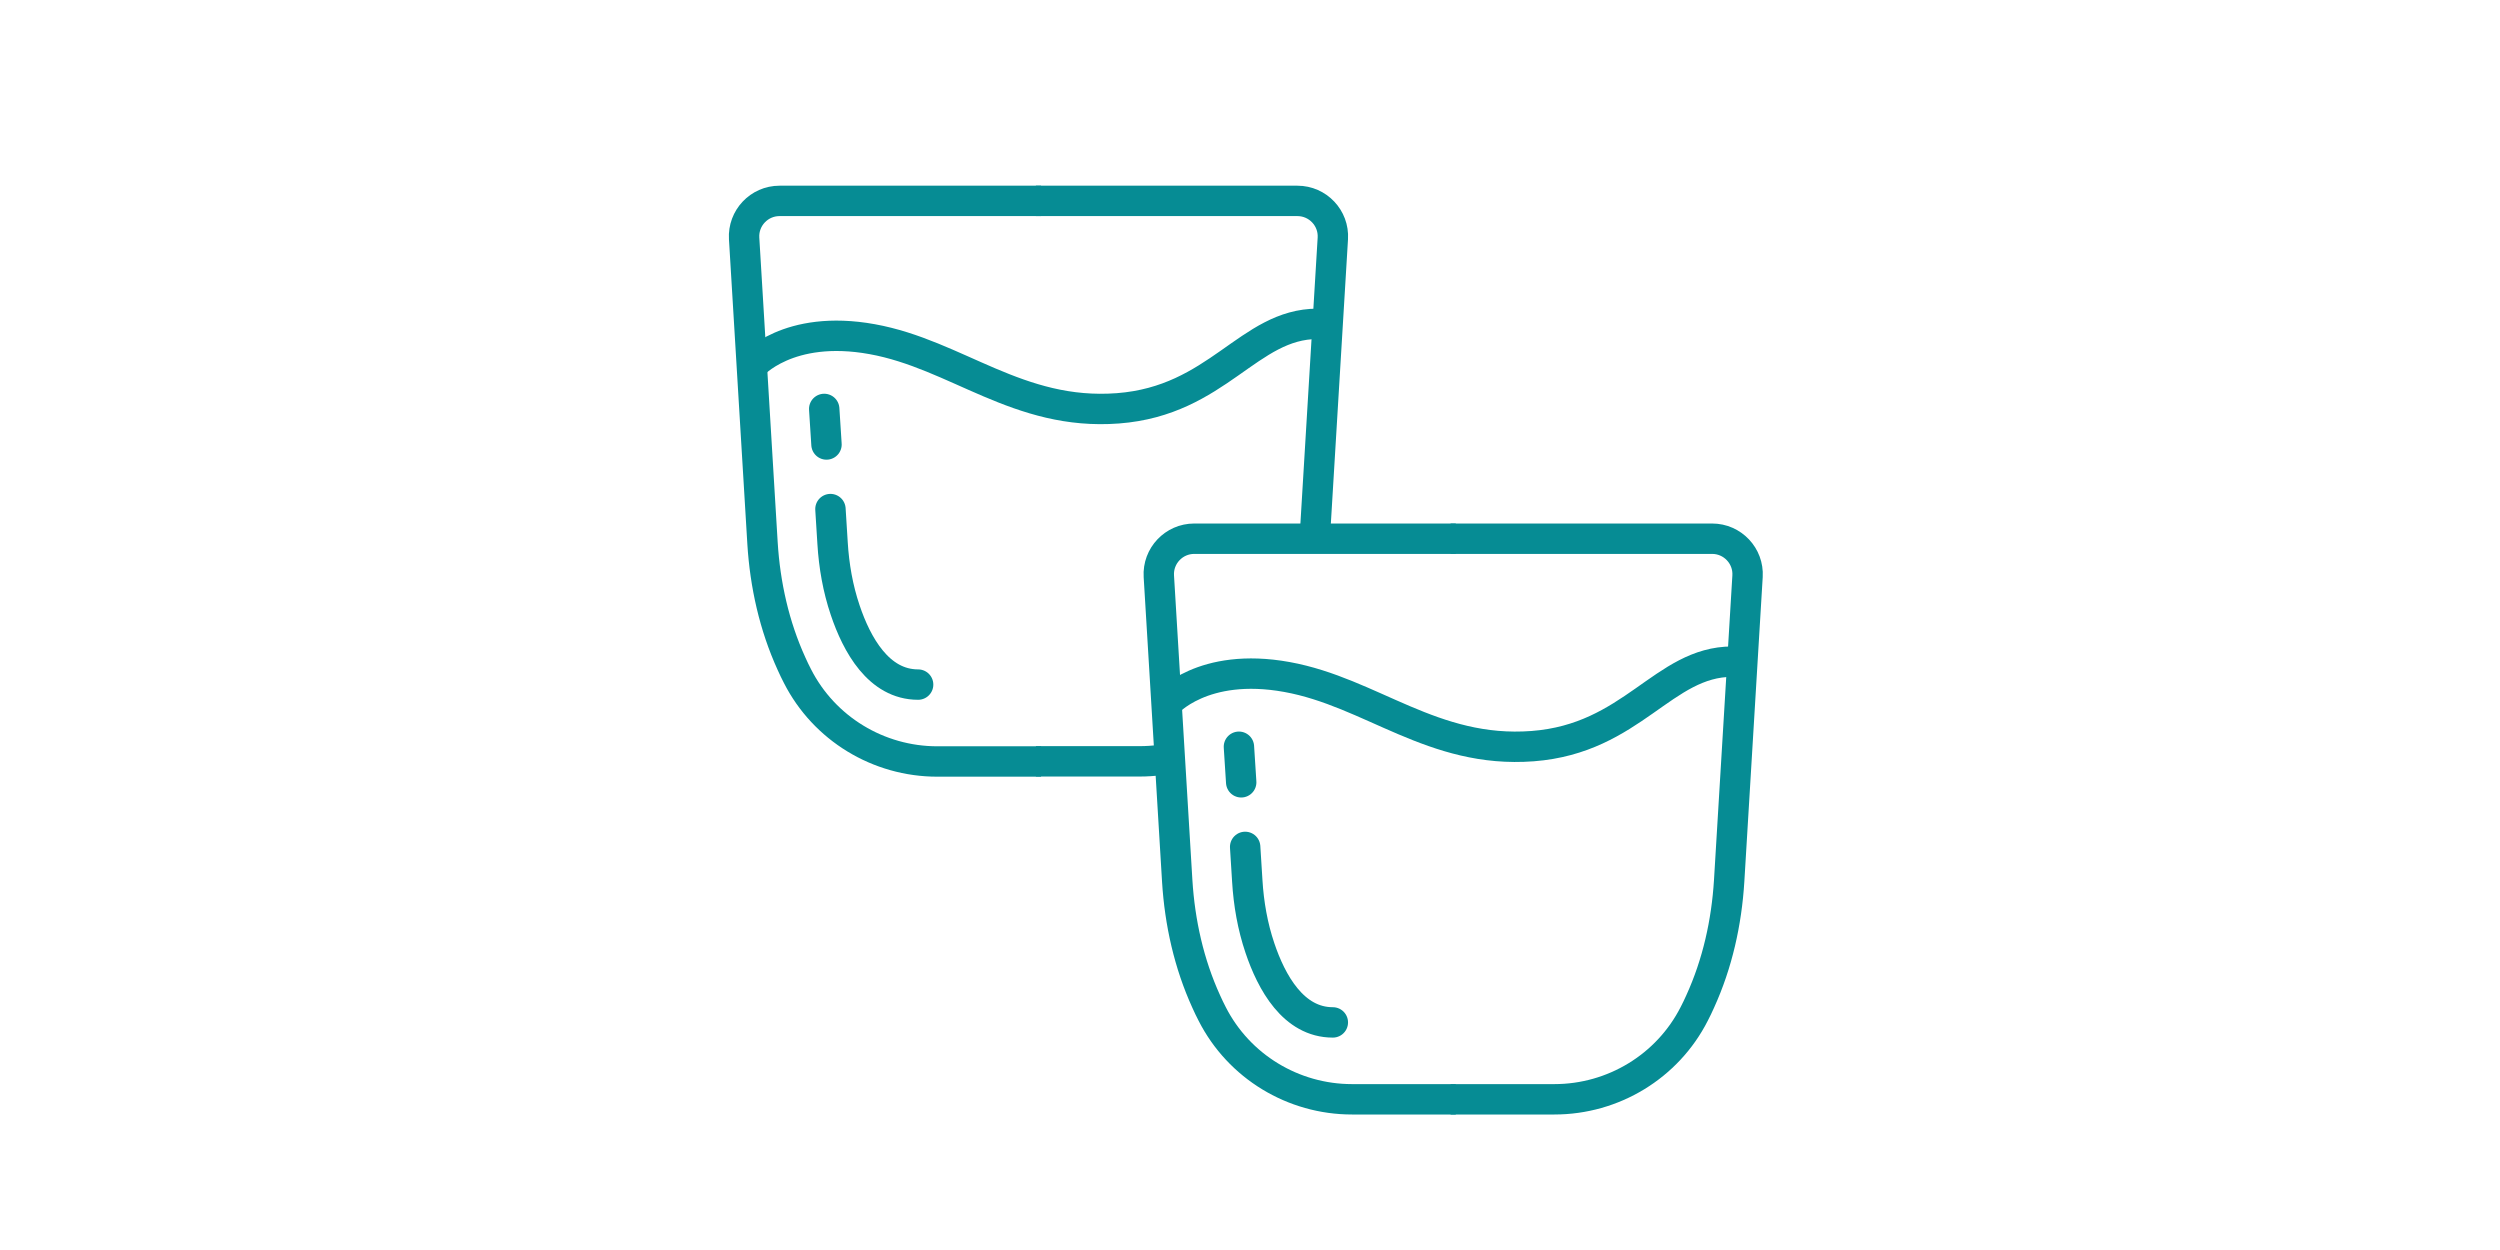 <svg viewBox="0 0 70 70" width="140" xmlns="http://www.w3.org/2000/svg">
  <defs>
    <style>.c{stroke-linecap:round;}.c,.d{fill:none;stroke:#068c94;stroke-miterlimit:10;stroke-width:2px;}</style>
  </defs>
  <g id="a" transform="matrix(0.851, 0, 0, 0.851, 5.82, 10.399)" style="">
    <g>
      <path class="d" d="M47.83,23.23H30.62c-1.34,0-2.41,1.13-2.33,2.47l1.21,20.05c.17,2.74,.77,5.44,1.91,7.94,.12,.27,.25,.54,.39,.81,1.76,3.46,5.33,5.62,9.2,5.62h6.83"></path>
      <path class="d" d="M47.49,23.23h17.21c1.34,0,2.41,1.13,2.33,2.47l-1.21,20.05c-.17,2.74-.77,5.44-1.91,7.94-.12,.27-.25,.54-.39,.81-1.76,3.46-5.33,5.62-9.2,5.62h-6.83"></path>
      <path class="d" d="M28.8,34.08s2.36-2.76,7.92-1.75c5.56,1.01,9.6,5.05,16.17,4.55s8.59-5.56,13.14-5.56"></path>
      <path class="c" d="M33.56,36.92l.15,2.34"></path>
      <path class="c" d="M33.97,43.51l.14,2.24c.09,1.5,.35,2.99,.83,4.41,.76,2.26,2.2,4.9,4.8,4.9"></path>
      <path class="d" d="M20.54,1H3.33C1.99,1,.92,2.13,1,3.47l1.21,20.05c.17,2.74,.77,5.44,1.91,7.94,.12,.27,.25,.54,.39,.81,1.76,3.46,5.33,5.62,9.2,5.62h6.83"></path>
      <path class="d" d="M20.2,1h17.21c1.34,0,2.41,1.13,2.33,2.47l-1.21,20.05c0,.1-.01,.19-.02,.29"></path>
      <path class="d" d="M29.72,37.53c-.87,.23-1.77,.35-2.69,.35h-6.83"></path>
      <path class="d" d="M1.51,11.85s2.36-2.76,7.92-1.75,9.6,5.05,16.17,4.55,8.59-5.56,13.14-5.56"></path>
      <path class="c" d="M6.27,14.69l.15,2.34"></path>
      <path class="c" d="M6.68,21.28l.14,2.24c.09,1.5,.35,2.99,.83,4.41,.76,2.26,2.2,4.9,4.8,4.9"></path>
    </g>
  </g>
  <g id="b"></g>
</svg>
